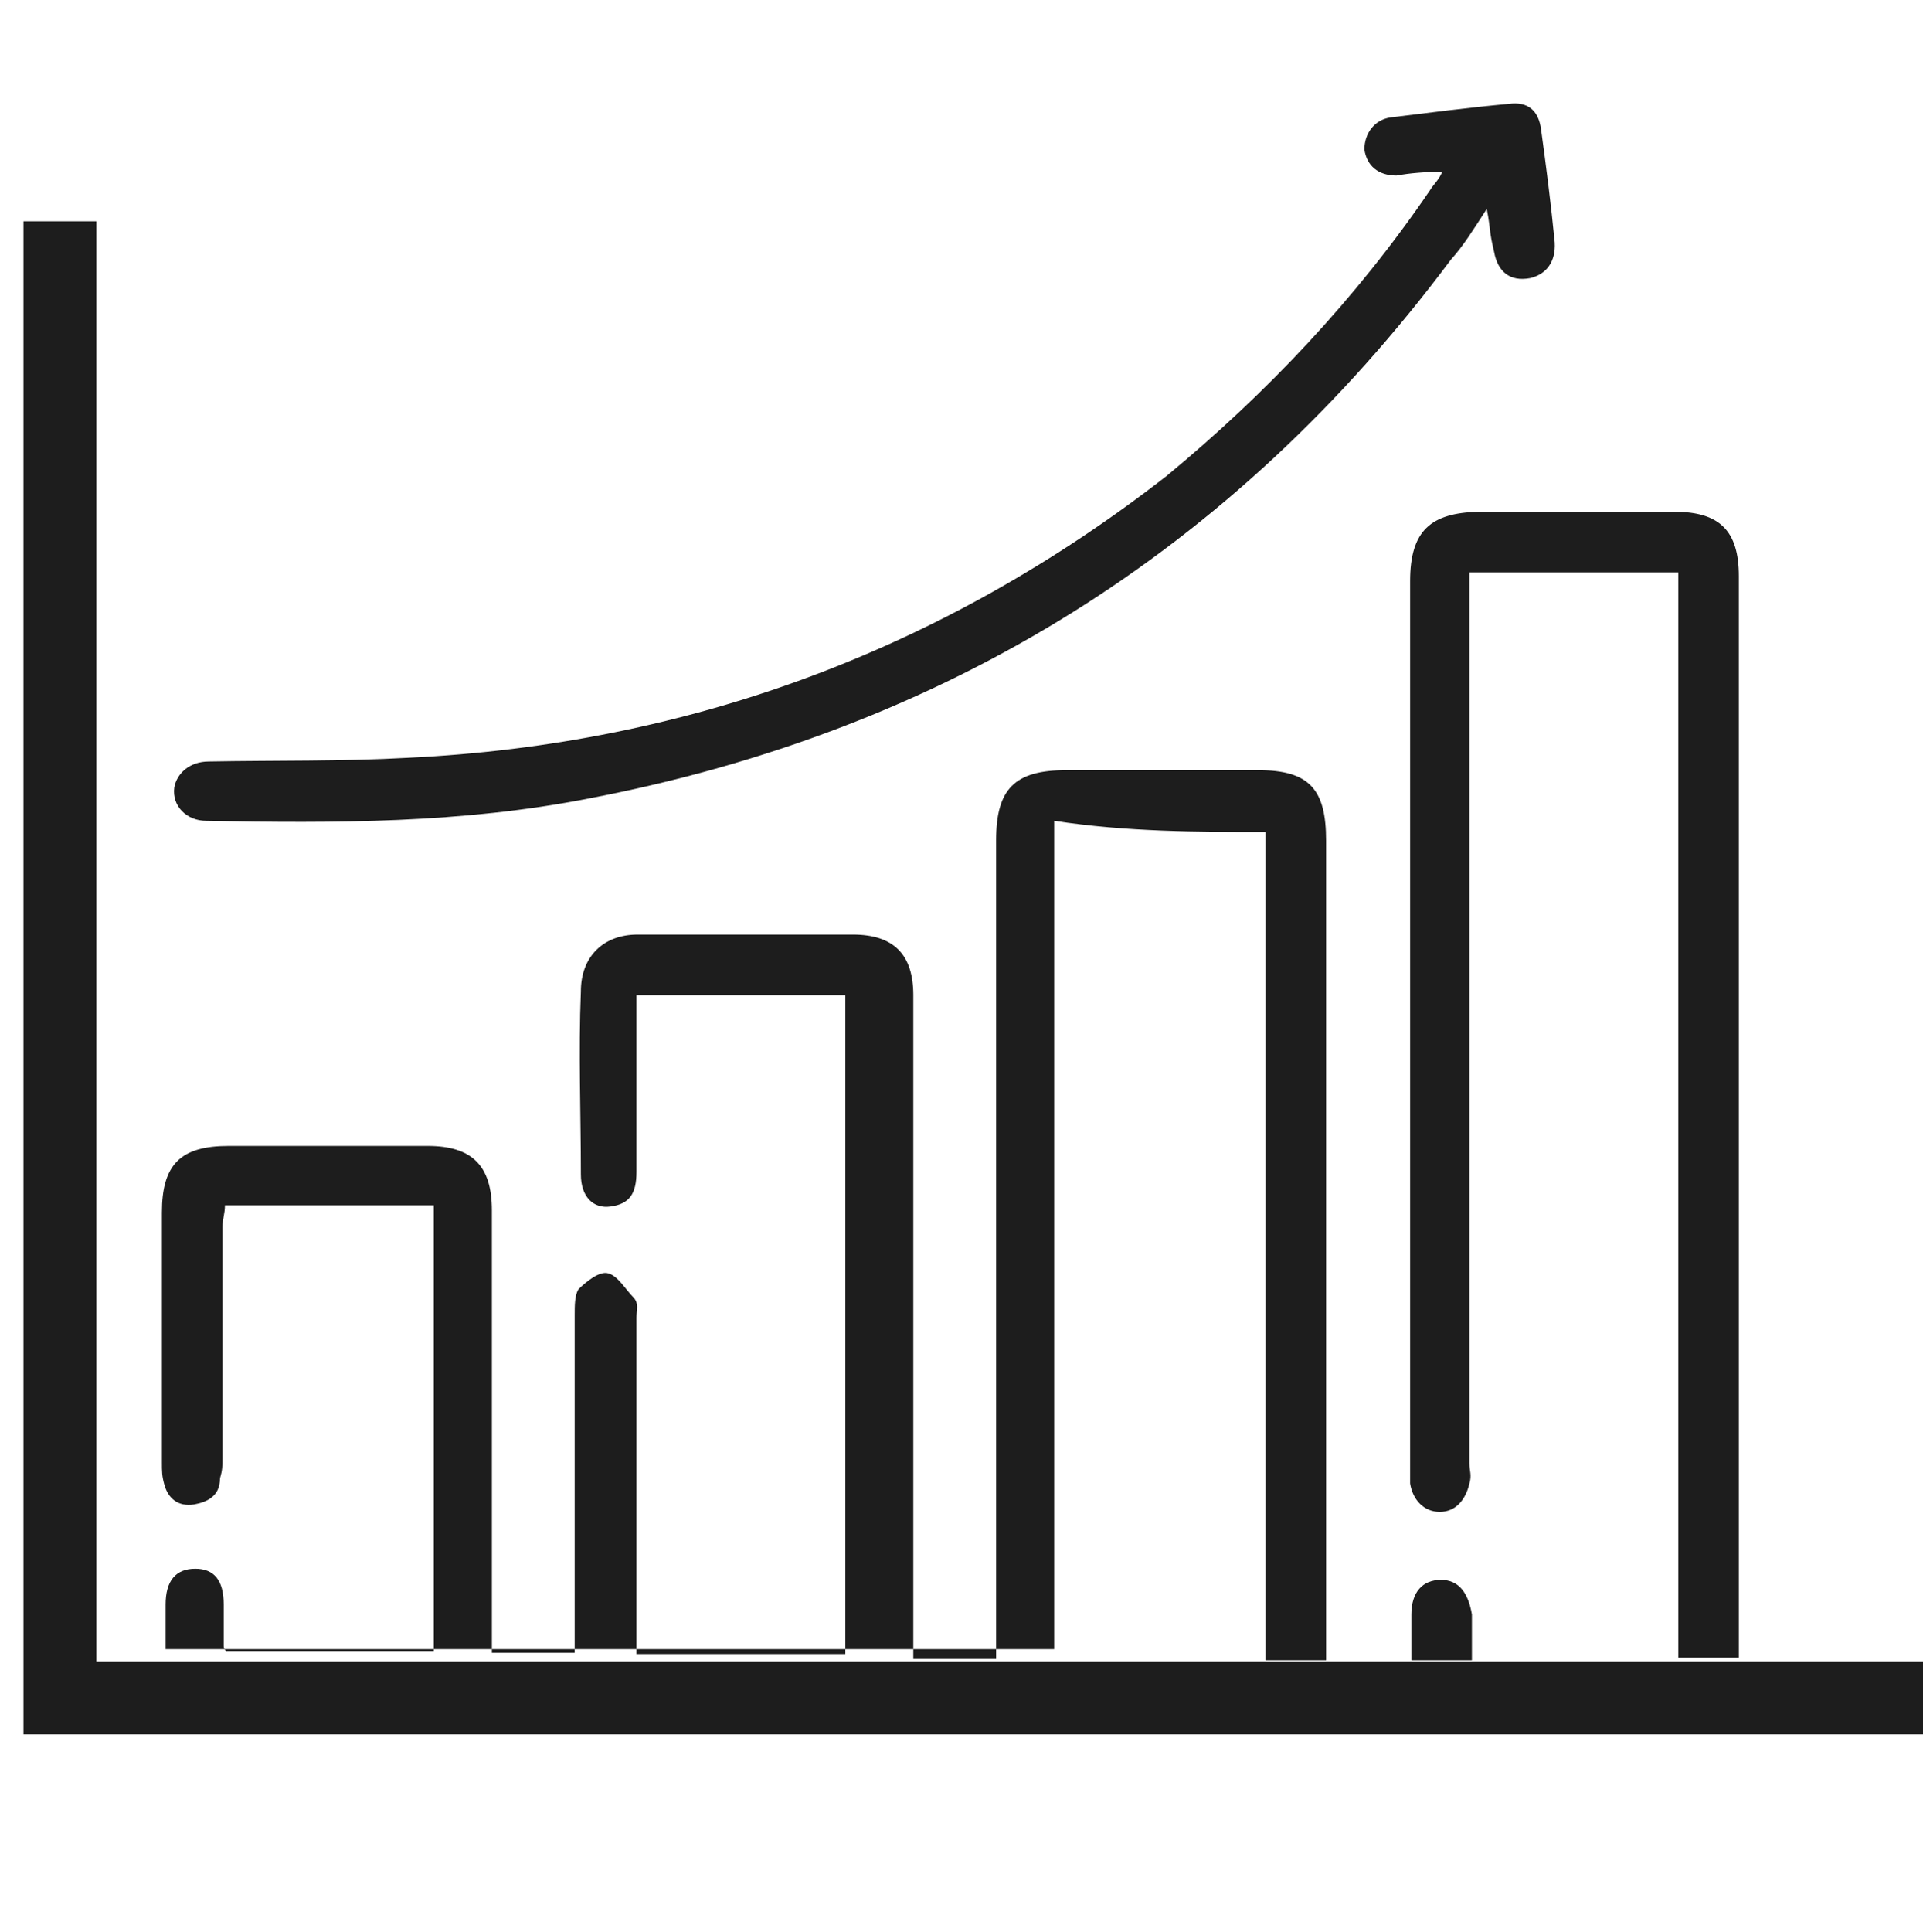 <svg xmlns="http://www.w3.org/2000/svg" xmlns:xlink="http://www.w3.org/1999/xlink" id="Camada_1" x="0px" y="0px" viewBox="0 0 155.6 156.3" style="enable-background:new 0 0 155.6 156.3;" xml:space="preserve"><style type="text/css">	.st0{fill:#1D1D1D;}</style><g>	<path class="st0" d="M116.6,127.8c-1.5,0-2.4,1-2.4,2.8c0,1.3,0,2.4,0,3.7h4.9c0-1.3,0-2.6,0-3.7  C118.8,128.8,118,127.8,116.6,127.8z"></path>	<path class="st0" d="M13.9,134.4L13.9,134.4H8.1C9.9,134.4,11.8,134.4,13.9,134.4z"></path>	<path class="st0" d="M114.1,47c0,23.9,0,47.8,0,71.7c0,0.5,0,0.8,0,1.3c0.2,1.3,1.1,2.3,2.4,2.3c1.3,0,2.1-1,2.4-2.3  c0.2-0.7,0-1,0-1.6c0-23.3,0-46.8,0-70.1c0-0.7,0-1.1,0-2c5.9,0,11.4,0,16.9,0c0,29.3,0,58.6,0,87.8h4.9c0-0.7,0-1.5,0-2.1  c0-28.5,0-56.9,0-85.4c0-3.7-1.6-5.2-5.2-5.2c-5.2,0-10.6,0-15.9,0C115.8,41.5,114.1,42.9,114.1,47z"></path>	<path class="st0" d="M102.4,67.3c0,22.3,0,44.6,0,67h4.9c0-0.7,0-1.3,0-2.1c0-21.5,0-42.8,0-64.2c0-4.1-1.3-5.7-5.5-5.7  c-5,0-10.4,0-15.5,0c-4.2,0-5.7,1.5-5.7,5.7c0,21.5,0,42.9,0,64.4c0,0.7,0,1.1,0,1.8c-2.3,0-4.4,0-6.7,0c0-0.7,0-1.3,0-2.1  c0-10.9,0-21.6,0-32.7c0-6.3,0-12.5,0-18.9c0-3.3-1.6-4.9-4.9-4.9c-5.9,0-11.7,0-17.4,0c-2.8,0-4.6,1.8-4.6,4.6  c-0.2,4.9,0,9.9,0,14.8c0,1.8,1,2.8,2.4,2.6c1.5-0.2,2.1-1,2.1-2.8c0-4.1,0-8.5,0-12.5c0-0.7,0-1.1,0-1.8c5.9,0,11.4,0,16.9,0  c0,17.7,0,35.6,0,53.3c-5.7,0-11.2,0-16.9,0c0-0.7,0-1.3,0-2c0-8.5,0-16.8,0-25.2c0-0.7,0.2-1.1-0.2-1.6c-0.7-0.7-1.3-1.8-2.1-2  c-0.7-0.2-1.8,0.7-2.4,1.3c-0.3,0.5-0.3,1.3-0.3,2.1c0,8.5,0,16.9,0,25.5c0,0.7,0,1.1,0,1.8c-2.3,0-4.4,0-6.7,0c0-0.7,0-1.3,0-2.1  c0-11.2,0-22.4,0-33.7c0-3.6-1.6-5.2-5.2-5.2c-5.4,0-10.7,0-16.1,0c-3.9,0-5.4,1.5-5.4,5.4c0,6.7,0,13.3,0,20.2  c0,0.7,0,1.1,0.2,1.8c0.3,1.1,1.1,1.8,2.4,1.6c1.1-0.2,2.1-0.7,2.1-2.1c0.2-0.7,0.2-1,0.2-1.6c0-6.3,0-12.4,0-18.7  c0-0.7,0.2-1.1,0.2-1.8c5.7,0,11.2,0,16.9,0c0,12,0,24.2,0,36.1c-5.7,0-11.2,0-16.8,0c-0.2-0.3-0.2-0.3-0.2-0.5c0-1,0-2.1,0-3.3  c0-2-0.8-2.9-2.3-2.9c-1.6,0-2.4,1-2.4,2.9c0,1.1,0,2.4,0,3.6h71.9c0-22.3,0-44.6,0-67C91.2,67.3,96.9,67.3,102.4,67.3z"></path>	<path class="st0" d="M16.7,66.4c10.4,0.2,20.7,0.2,30.9-1.8c28.8-5.5,52.2-20,69.8-43.6c1-1.1,1.8-2.4,2.9-4.1c0.2,1,0.2,1.3,0.3,2  s0.2,1,0.3,1.5c0.3,1.6,1.3,2.4,2.9,2.1c1.3-0.3,2.1-1.3,2-2.9c-0.3-3.1-0.7-6.2-1.1-9.1c-0.2-1.6-1.1-2.3-2.6-2.1  c-3.3,0.3-6.3,0.7-9.6,1.1c-1.3,0.2-2.1,1.3-2.1,2.6c0.2,1.3,1.1,2.1,2.6,2.1c1.1-0.2,2.3-0.3,3.7-0.3c-0.3,0.7-0.7,1-1,1.5  c-6,8.8-13.2,16.4-21.3,23.1C76.4,52.5,55.9,60.2,33,61.3c-5.4,0.3-10.7,0.2-16.1,0.3c-1.6,0-2.6,1-2.8,2.1  C13.9,65.2,15.1,66.4,16.7,66.4z"></path>	<path class="st0" d="M102.4,134.4L102.4,134.4H85.7l0,0H7.8V17.9H1.9v116.5v5.9h153.7v-5.9H102.4z"></path></g></svg>